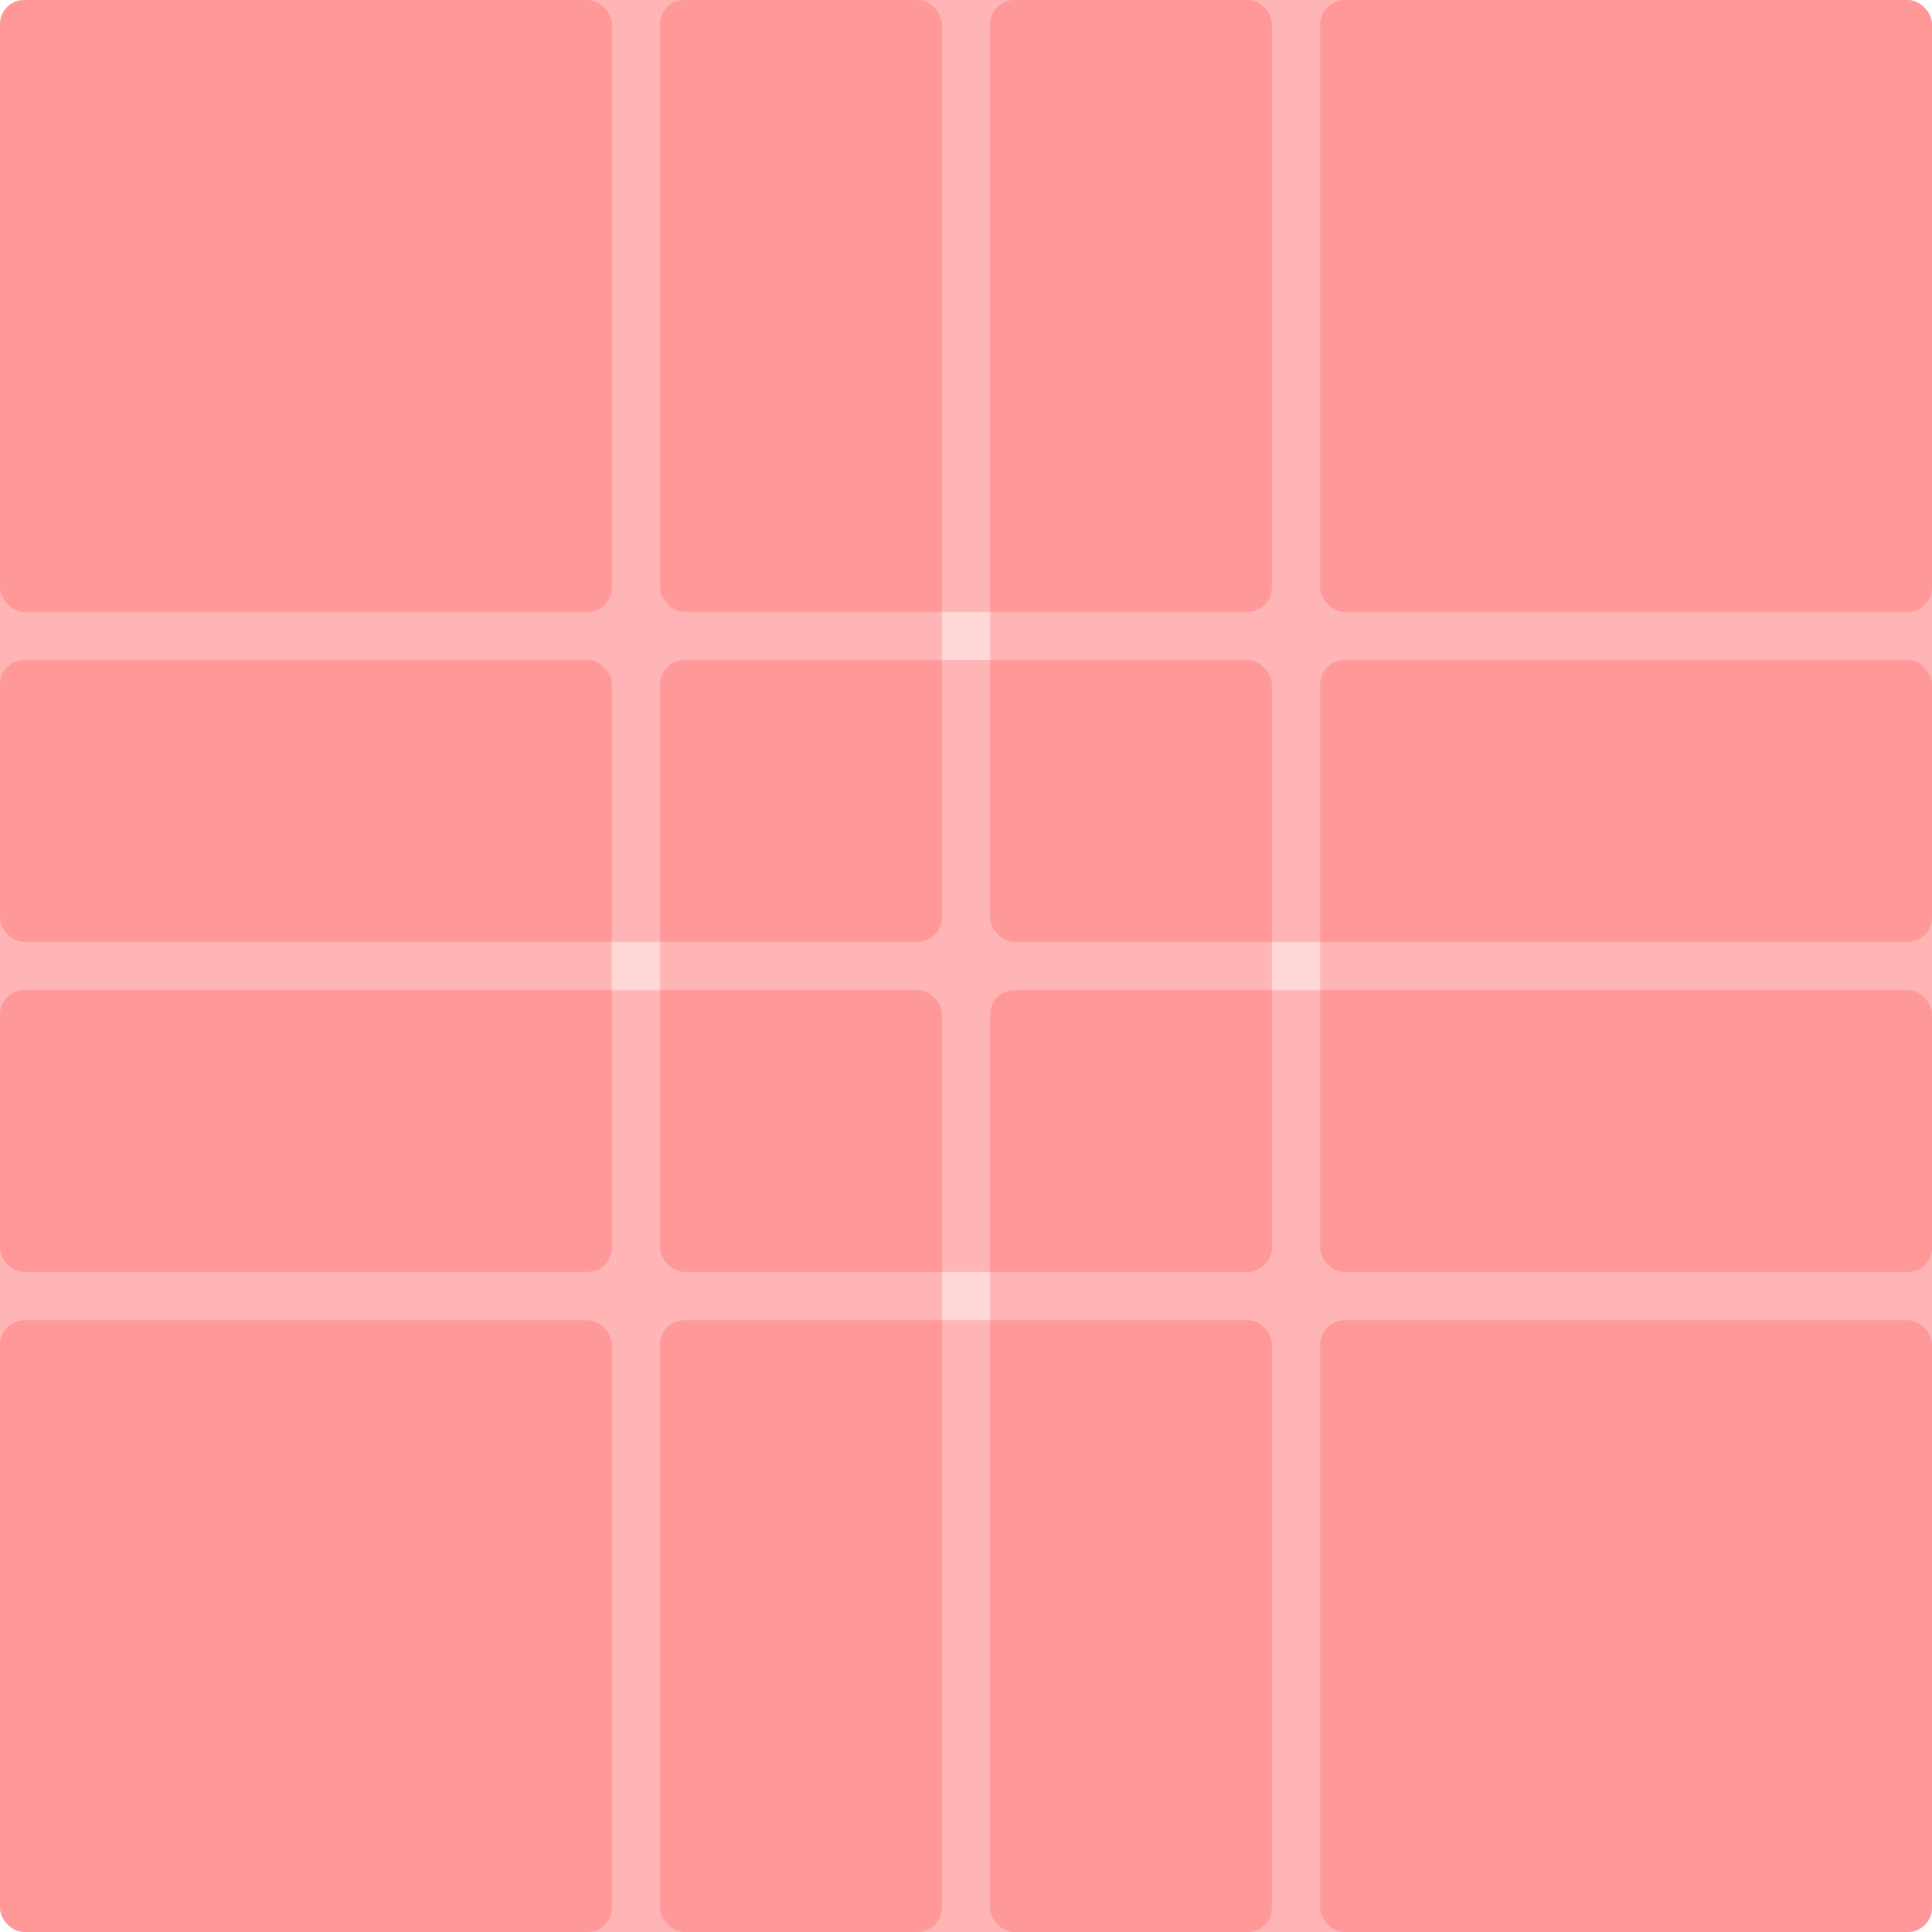 <?xml version="1.0" encoding="UTF-8"?><svg id="grid" xmlns="http://www.w3.org/2000/svg" viewBox="0 0 3840 3840"><defs><style>.cls-1,.cls-2{fill:red;}.cls-2,.cls-3{opacity:.16;}.cls-3{fill:none;}</style></defs><rect id="_1" class="cls-2" width="3840" height="3840" rx="48" ry="48"/><g id="_2" class="cls-3"><rect class="cls-1" x="1968" y="1968" width="1872" height="1872" rx="48" ry="48"/><rect class="cls-1" y="1968" width="1872" height="1872" rx="48" ry="48"/><rect class="cls-1" x="1968" width="1872" height="1872" rx="48" ry="48"/><rect class="cls-1" width="1872" height="1872" rx="48" ry="48"/></g><g id="_3" class="cls-3"><rect class="cls-1" x="2624" y="2624" width="1216" height="1216" rx="48" ry="48"/><rect class="cls-1" x="1312" y="2624" width="1216" height="1216" rx="48" ry="48"/><rect class="cls-1" y="2624" width="1216" height="1216" rx="48" ry="48"/><rect class="cls-1" x="2624" y="1312" width="1216" height="1216" rx="48" ry="48"/><rect class="cls-1" x="1312" y="1312" width="1216" height="1216" rx="48" ry="48"/><rect class="cls-1" y="1312" width="1216" height="1216" rx="48" ry="48"/><rect class="cls-1" x="2624" width="1216" height="1216" rx="48" ry="48"/><rect class="cls-1" x="1312" width="1216" height="1216" rx="48" ry="48"/><rect class="cls-1" width="1216" height="1216" rx="48" ry="48"/></g></svg>